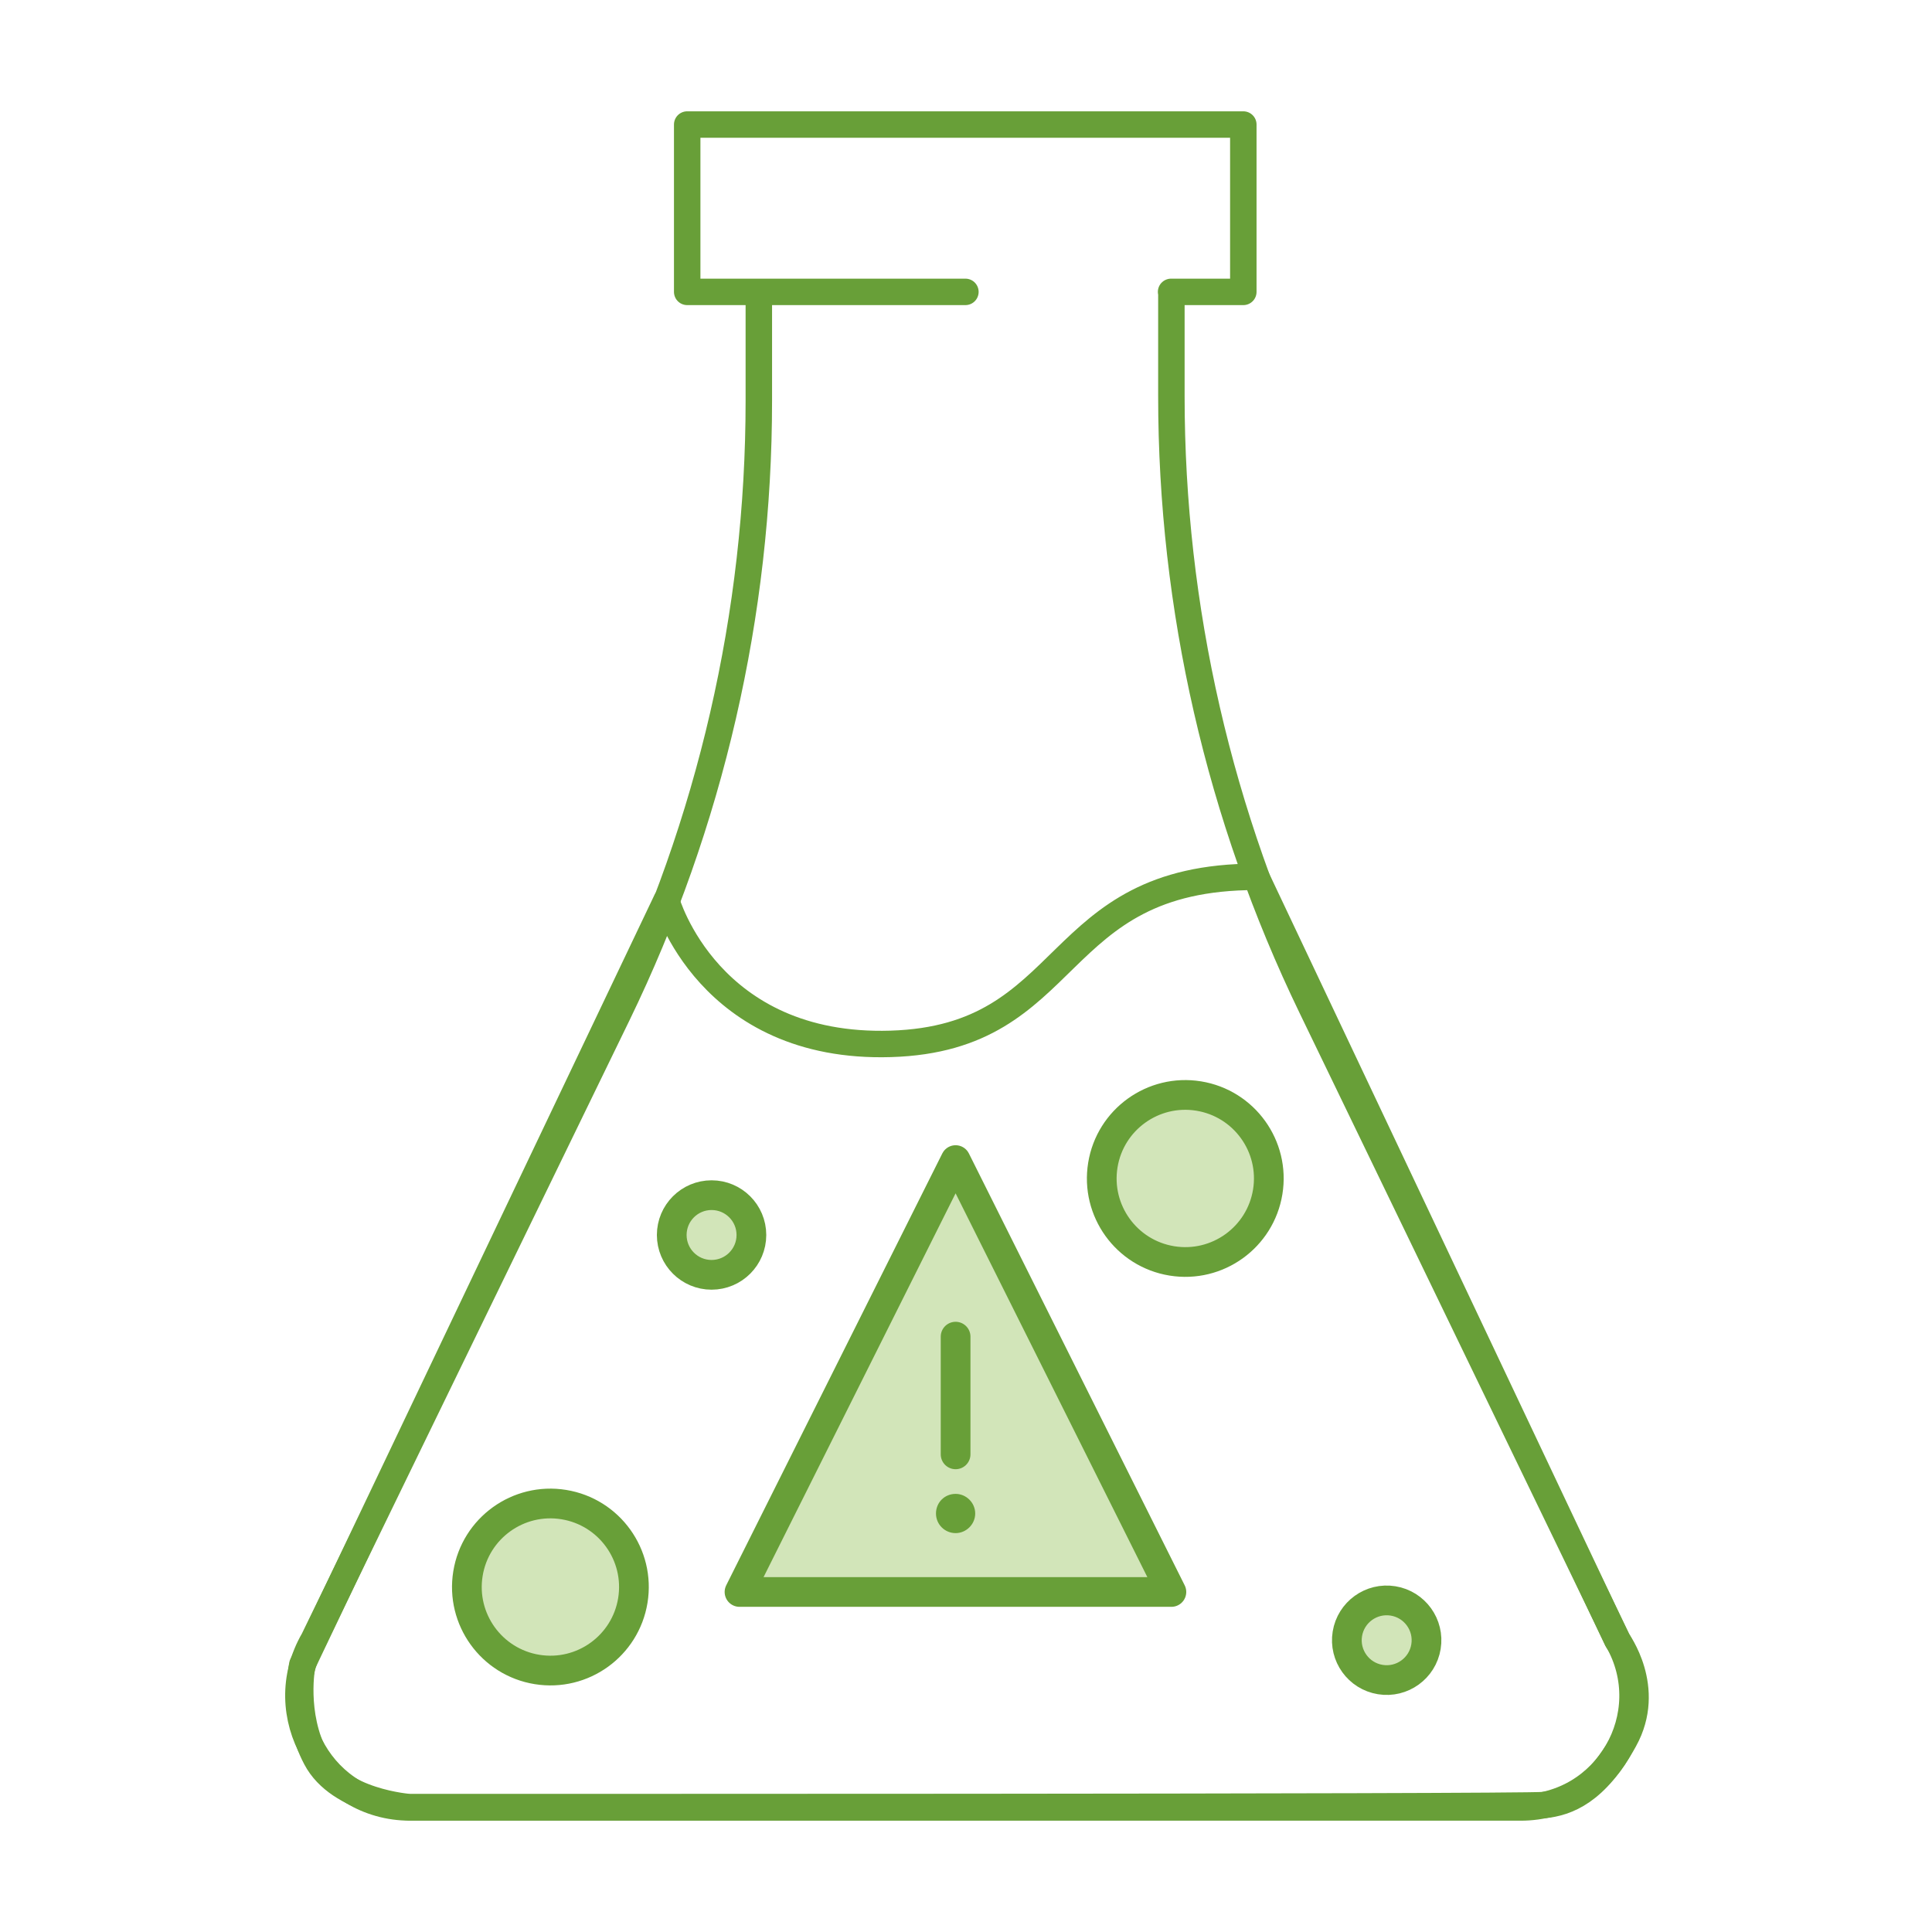<?xml version="1.0" encoding="UTF-8"?>
<svg id="Capa_1" data-name="Capa 1" xmlns="http://www.w3.org/2000/svg" viewBox="0 0 65 65">
  <defs>
    <style>
      .cls-1 {
        fill: #d2e5b9;
      }

      .cls-1, .cls-2 {
        stroke: #689f38;
        stroke-linecap: round;
        stroke-linejoin: round;
      }

      .cls-3 {
        fill: #689f38;
      }

      .cls-2 {
        fill: none;
        stroke-width: .89px;
      }
    </style>
  </defs>
  <g>
    <path class="cls-2" d="M39.4,9.82h2.43V4.19H23.12v5.63s9.36,0,9.36,0h-6.95v3.67c0,7.15-1.63,14.21-4.75,20.64l-10.23,21.04c-1.45,2.5,.36,5.64,3.25,5.64H51.16c2.89,0,4.7-3.12,3.26-5.63l-10.3-21.3c-3.1-6.41-4.71-13.43-4.71-20.55,0,0,0-3.51,0-3.51Z"/>
    <path class="cls-2" d="M22.42,30.31s1.41,5,7.55,4.81c6.25-.19,5.29-5.62,12.29-5.62l12.15,25.68s1.21,1.61,.24,3.36c-.96,1.75-1.93,2.11-2.71,2.19s-38.15,.07-38.15,.07c0,0-2.38-.16-3.16-1.65-.79-1.49-.46-3.14-.46-3.14l12.25-25.71Z"/>
    <circle class="cls-1" cx="46.66" cy="55.18" r="1.34" transform="translate(-15.29 92.4) rotate(-80.78)"/>
    <circle class="cls-1" cx="18.52" cy="53.39" r="2.81" transform="translate(-37.15 63.12) rotate(-80.78)"/>
    <circle class="cls-1" cx="39.88" cy="39.65" r="2.81" transform="translate(-5.65 72.66) rotate(-80.78)"/>
    <circle class="cls-1" cx="23.94" cy="41.55" r="1.34"/>
  </g>
  <g>
    <polygon class="cls-1" points="39.41 53.56 24.88 53.56 32.15 39.03 39.41 53.56"/>
    <line class="cls-1" x1="32.15" y1="44.97" x2="32.15" y2="48.93"/>
    <path class="cls-3" d="M32.15,50.26c-.37,0-.66,.29-.66,.66s.3,.66,.66,.66,.66-.3,.66-.66-.3-.66-.66-.66h0Z"/>
  </g>
</svg>